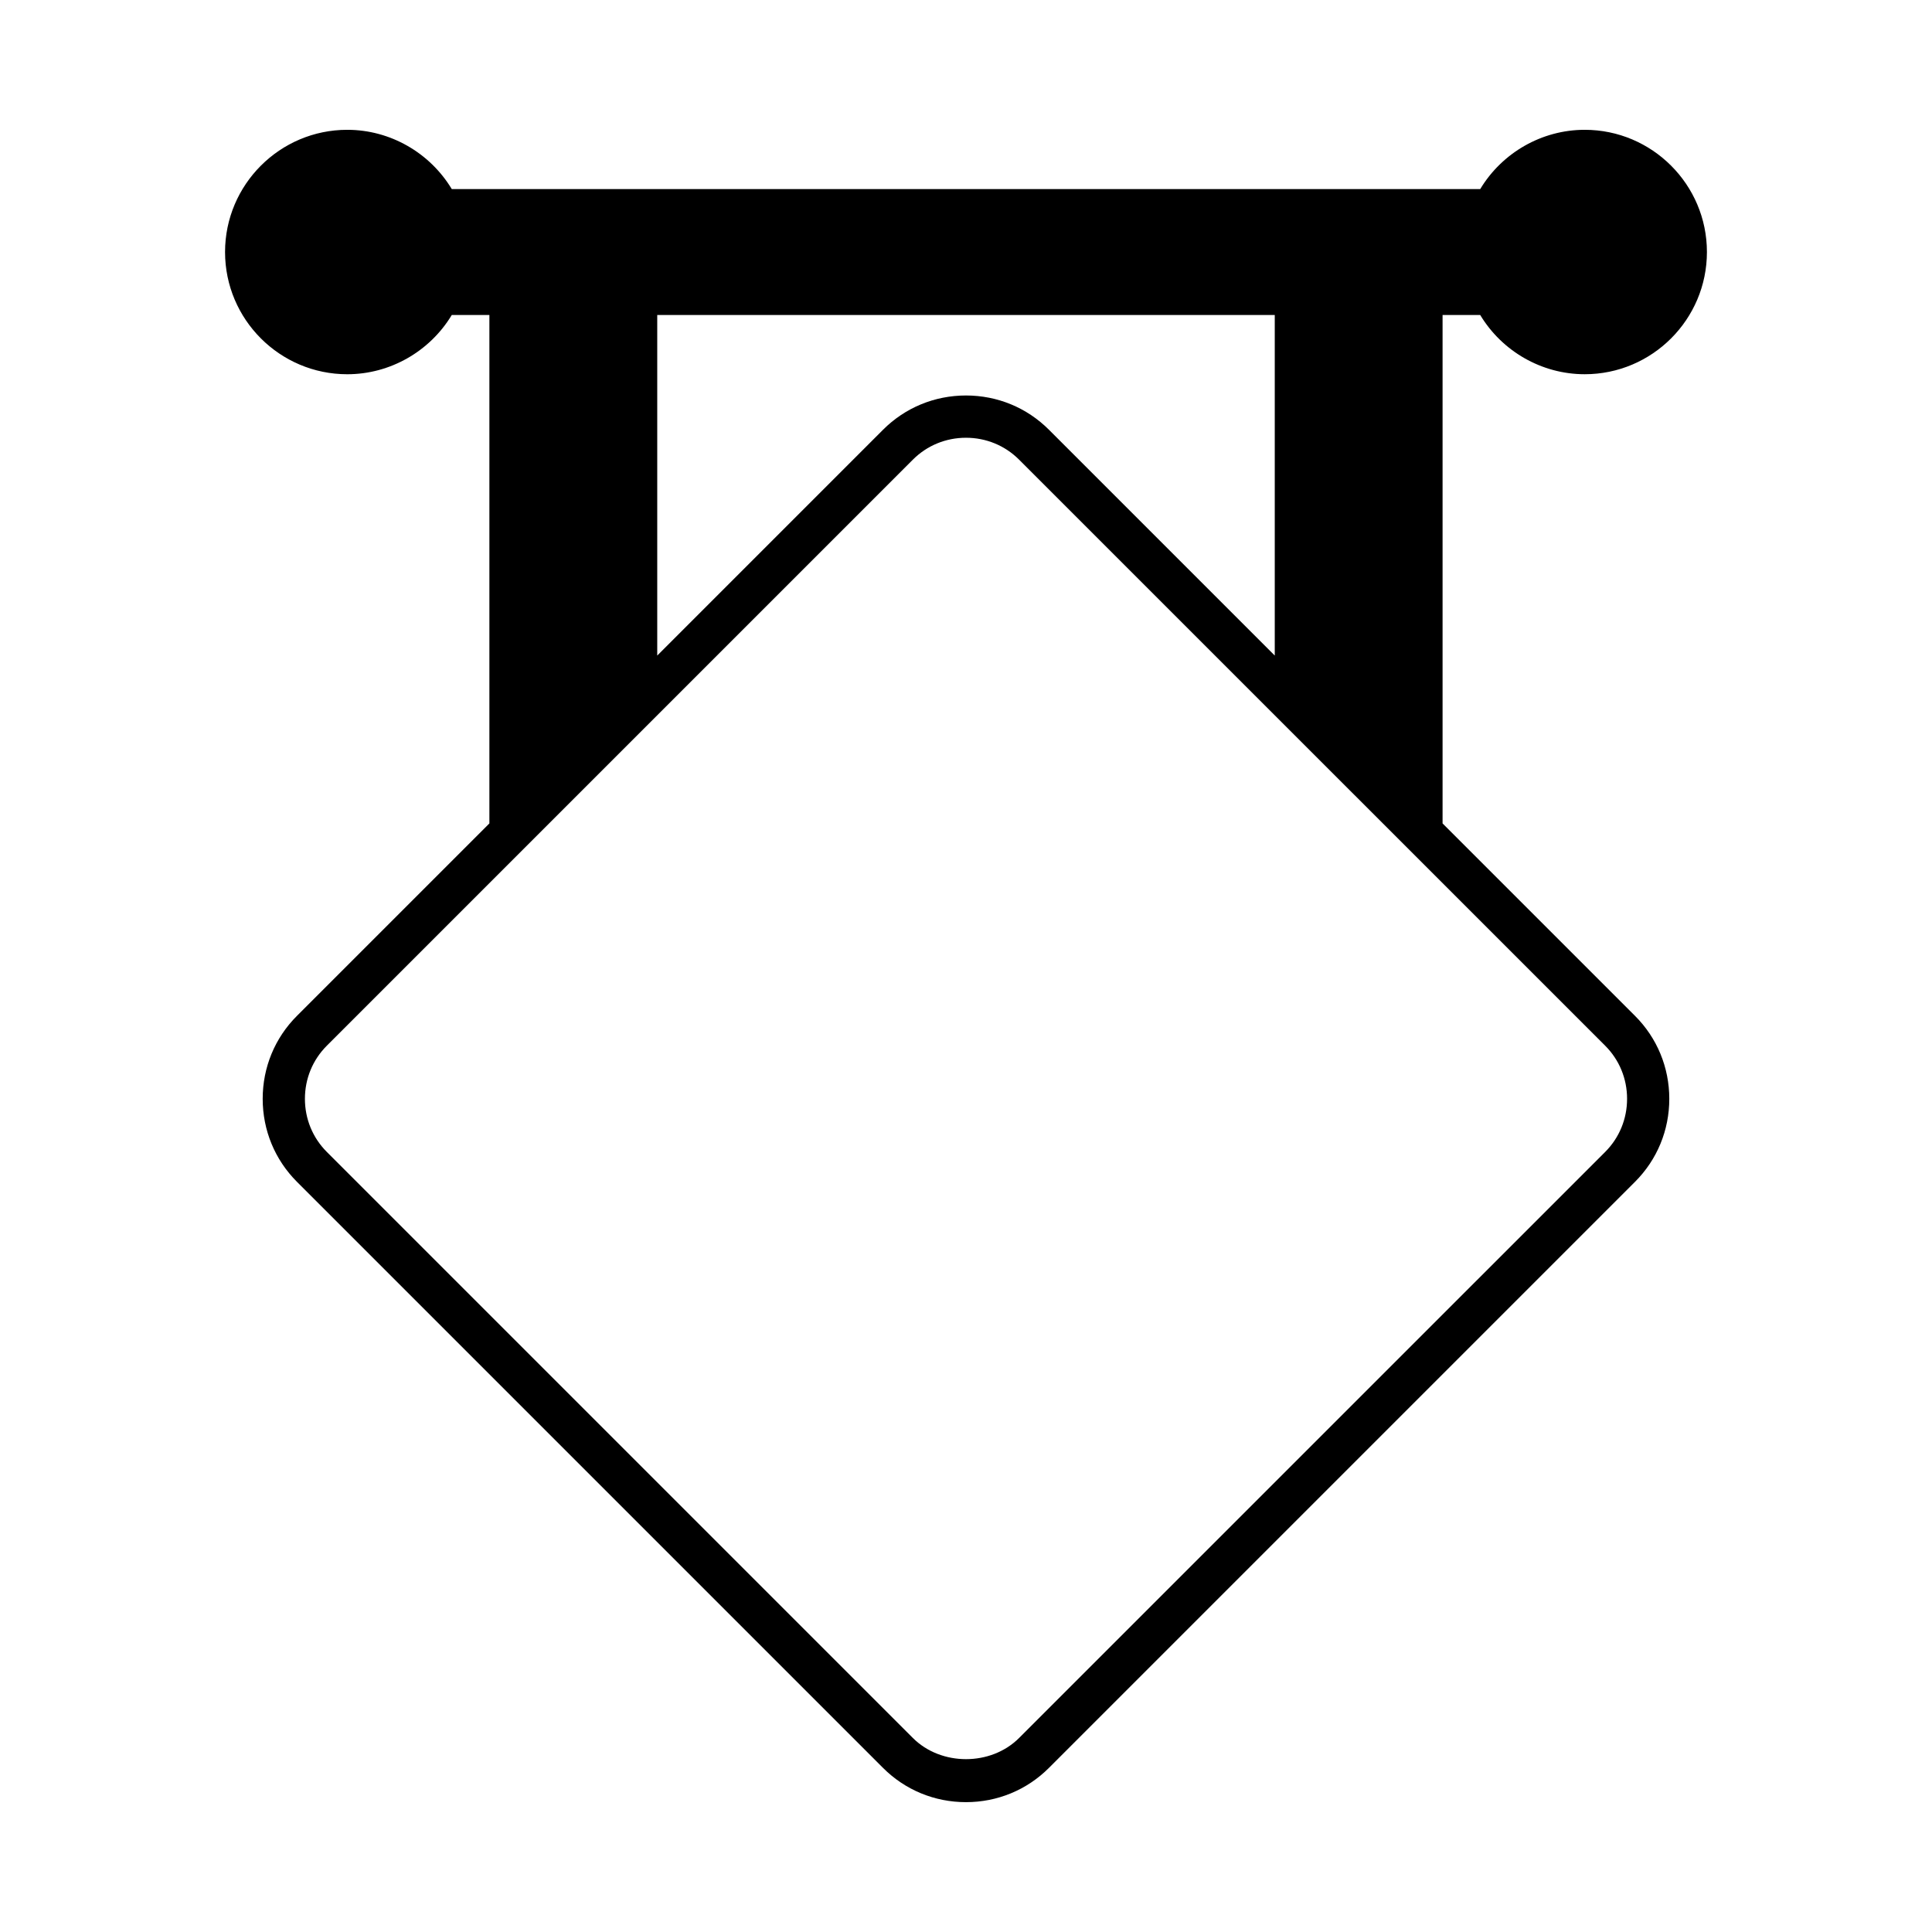 <?xml version="1.0" encoding="UTF-8"?>
<!-- Uploaded to: SVG Repo, www.svgrepo.com, Generator: SVG Repo Mixer Tools -->
<svg fill="#000000" width="800px" height="800px" version="1.1" viewBox="144 144 512 512" xmlns="http://www.w3.org/2000/svg">
 <path d="m563.97 178.4c-11.371 0-21.879 6.059-27.695 15.707h-272.55c-5.82-9.648-16.328-15.707-27.695-15.707-17.859 0-32.387 14.531-32.387 32.391s14.527 32.387 32.387 32.387c11.367 0 21.879-6.059 27.695-15.699l9.969-0.004v134.74l-51.004 51.004c-5.852 5.848-9.074 13.656-9.074 21.98s3.223 16.133 9.074 21.988l155.32 155.32c5.852 5.856 13.66 9.082 21.988 9.082s16.133-3.227 21.984-9.082l155.32-155.32c5.856-5.856 9.078-13.66 9.078-21.988 0-8.324-3.227-16.133-9.078-21.98l-51.004-51.004v-134.74h9.973c5.812 9.645 16.324 15.699 27.695 15.699 17.859 0 32.387-14.523 32.387-32.387 0-17.855-14.527-32.387-32.391-32.387zm5.426 242.73c3.738 3.738 5.797 8.73 5.797 14.066s-2.059 10.332-5.797 14.07l-155.33 155.32c-7.481 7.484-20.664 7.473-28.141 0l-155.32-155.32c-3.738-3.738-5.797-8.734-5.797-14.07s2.059-10.328 5.797-14.066l155.32-155.32c3.738-3.738 8.734-5.801 14.07-5.801 5.332 0 10.328 2.062 14.07 5.801zm-251.22-103.4v-90.258h163.65v90.258l-59.84-59.84c-5.852-5.856-13.66-9.082-21.984-9.082s-16.137 3.227-21.988 9.082z"/>
</svg>